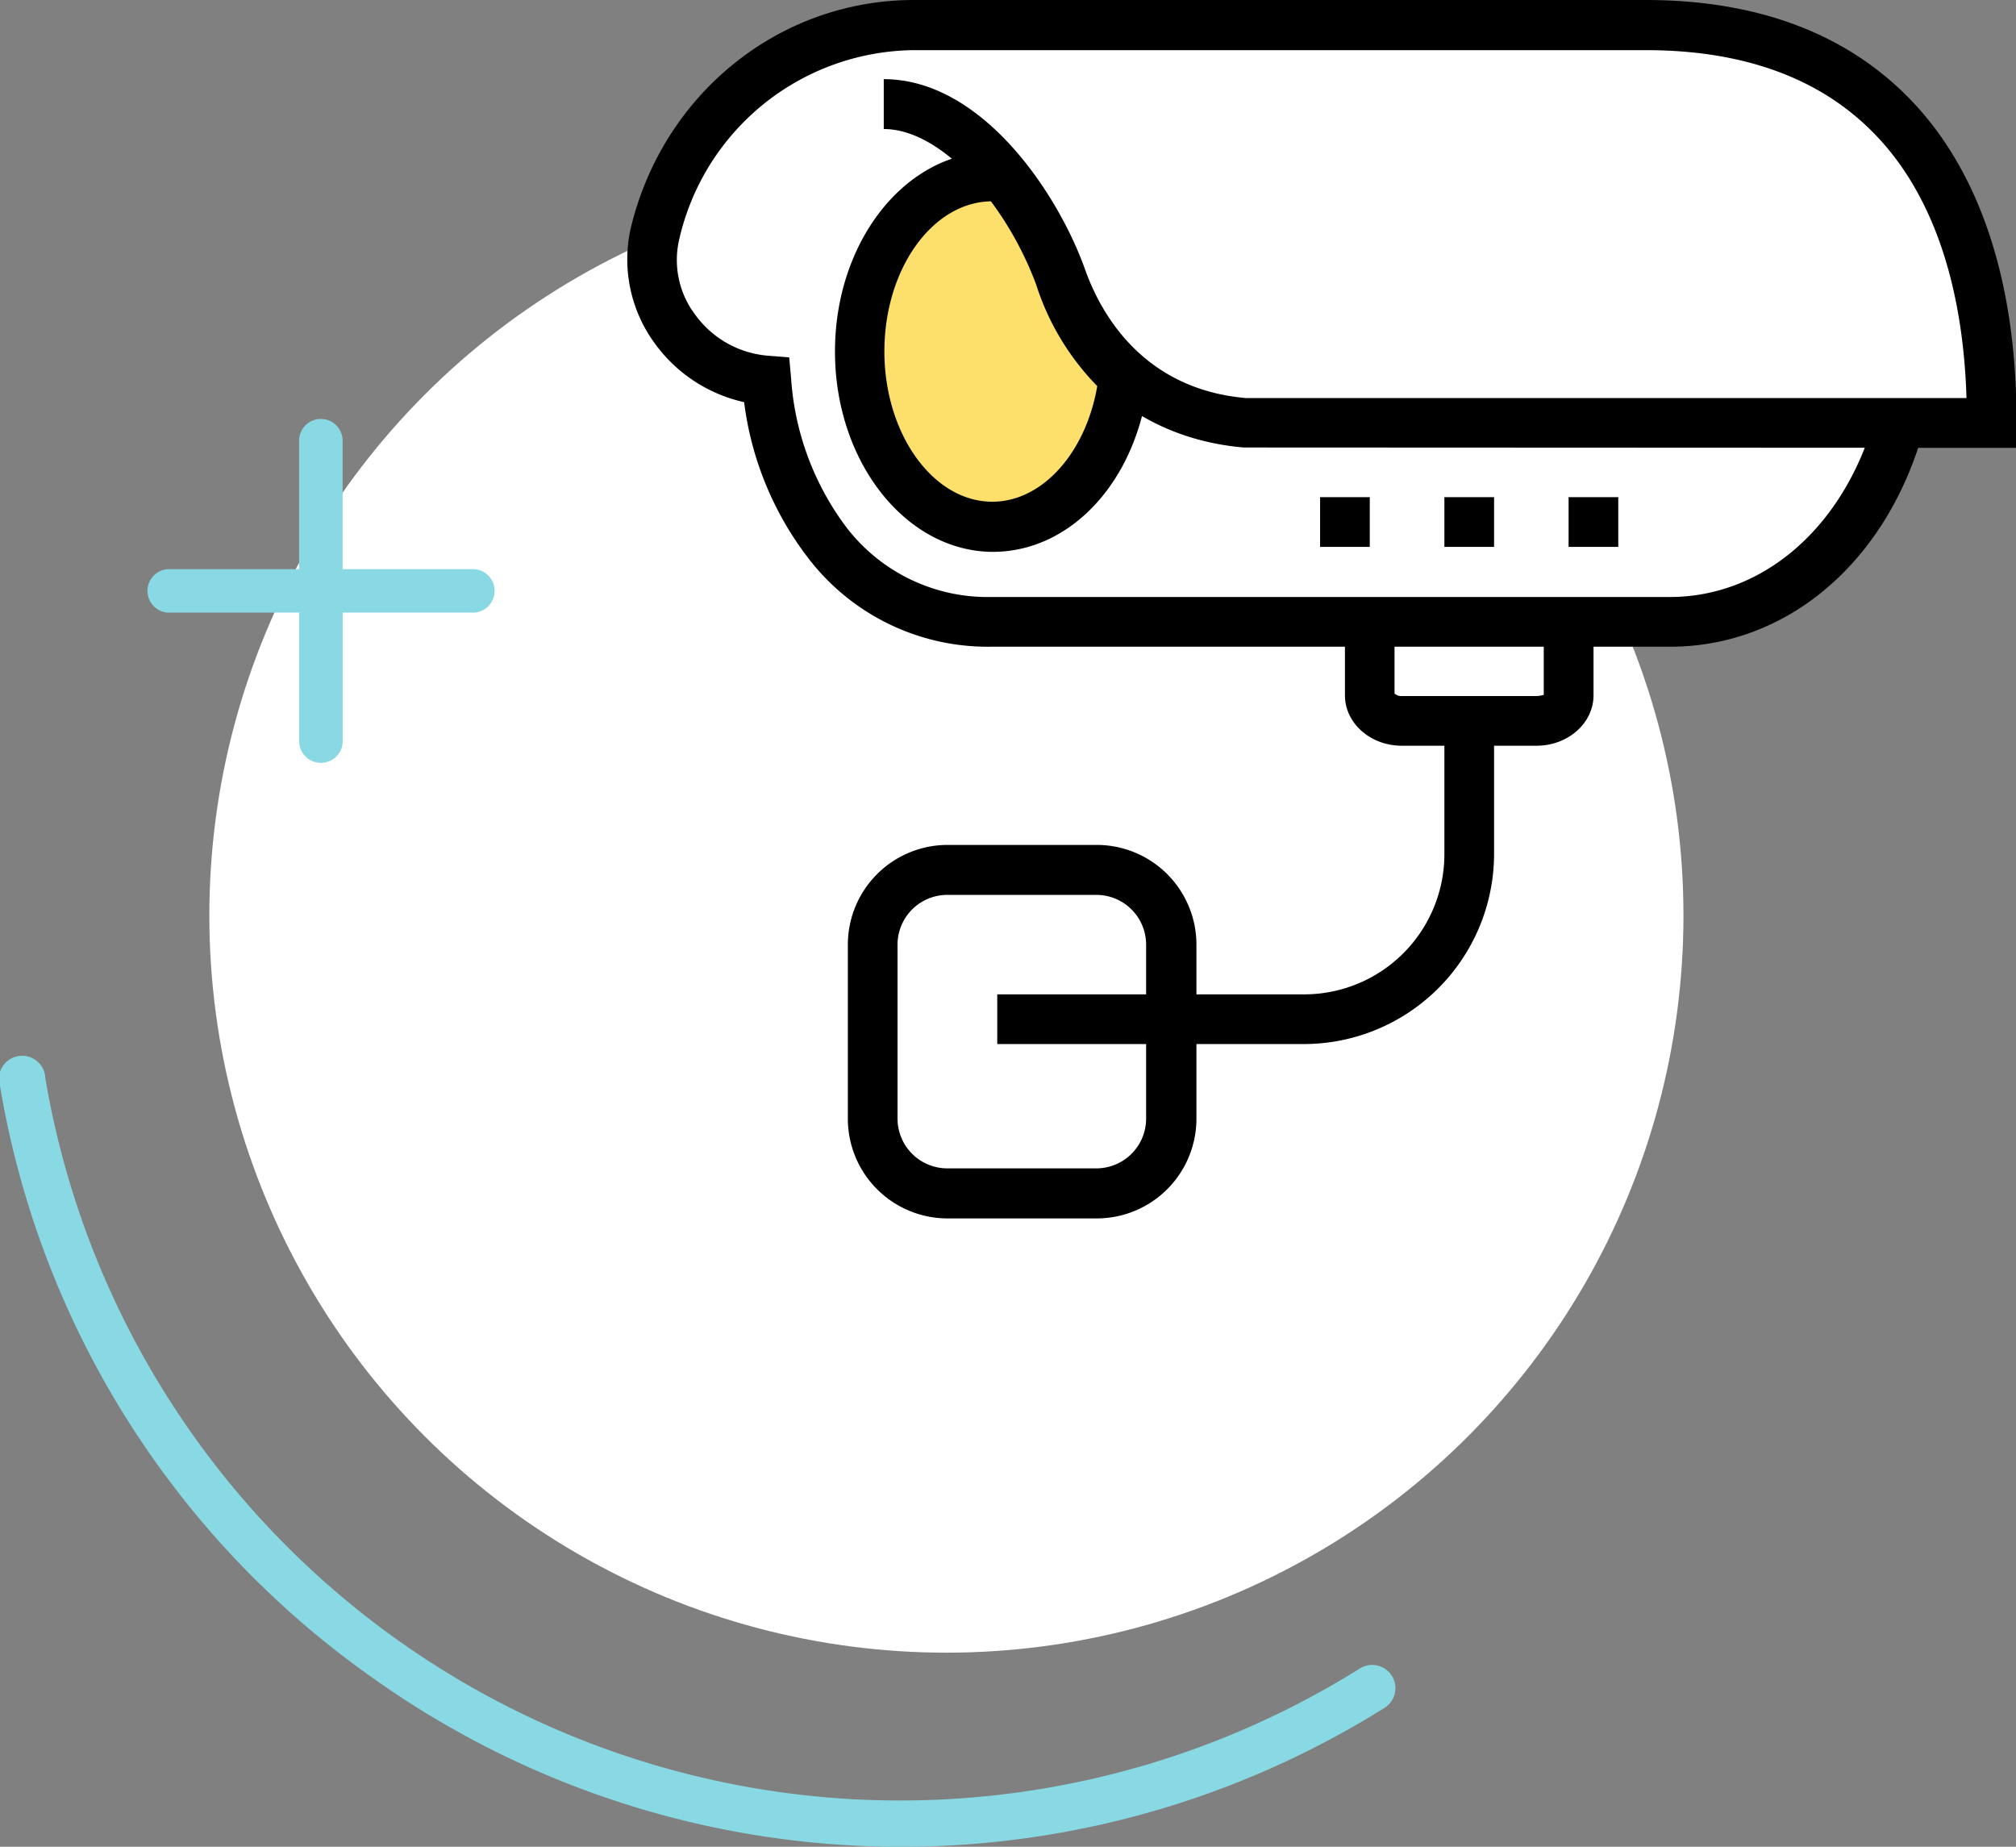 <svg xmlns="http://www.w3.org/2000/svg" viewBox="0 0 222.37 203.66"><rect x="0" y="0" width="222.37" height="203.66" fill="#808080" stroke="none"/><defs><style>.cls-1{fill:#fff}.cls-3{fill:#88d9e3}</style></defs><g id="Layer_2" data-name="Layer 2"><g id="Layer_1-2" data-name="Layer 1"><circle class="cls-1" cx="104.39" cy="100.96" r="81.3"/><rect class="cls-1" x="96.26" y="95.95" width="32.9" height="35.64" rx="8.22" ry="8.22"/><path d="M93.52 123.37v-19.19a11 11 0 0 1 11-11h16.45a11 11 0 0 1 11 11v19.19a11 11 0 0 1-11 11h-16.48a11 11 0 0 1-10.97-11zm11-24.68a5.49 5.49 0 0 0-5.52 5.49v19.19a5.49 5.49 0 0 0 5.49 5.48h16.45a5.49 5.49 0 0 0 5.48-5.48v-19.19a5.49 5.49 0 0 0-5.48-5.49z"/><path d="M110 115.14h33.8a21 21 0 0 0 21-20.86v-34h-5.48v34a15.47 15.47 0 0 1-15.52 15.38H110z"/><path class="cls-1" d="M173 65.8v10.88c0 1.56-1.58 2.82-3.53 2.82h-14.85c-2 0-3.53-1.26-3.53-2.82V65.8z"/><path d="M148.35 76.68V63.05h27.42v13.63c0 3.07-2.82 5.56-6.28 5.56h-14.87c-3.46 0-6.27-2.49-6.27-5.56zm21.93 0v-8.14h-16.46v7.94a1.1 1.1 0 0 0 .83.28h14.87a3.21 3.21 0 0 0 .75-.13s.01.01.01.04z"/><path class="cls-1" d="M84.55 41.93a33.72 33.72 0 0 0 6.6 17.74 22.32 22.32 0 0 0 18.17 8.87h74.91c11.34 0 21.53-8.34 25.31-21.87l-.22-.06h10.31c.21-26.7-12.25-43.87-38.13-43.87h-80.7c-14 0-25.47 10-28.58 23.15-1.76 7.9 4.38 15.44 12.33 16.04z"/><path d="M89 61.35a35.46 35.46 0 0 1-6.92-17A16.6 16.6 0 0 1 72.32 38a15.68 15.68 0 0 1-2.77-12.74C73.07 10.39 85.92 0 100.81 0h80.69c12.17 0 21.9 3.59 28.92 10.67 7.94 8 12.07 20.44 12 36v2.72h-10.84c-4.45 13.39-15 21.93-27.35 21.93h-74.91A24.92 24.92 0 0 1 89 61.35zm48.16-12c-10.71-.93-19-7.42-22.68-17.81-3-8.33-10.33-17.31-17-17.31v-5.5c10.81 0 19.2 12.54 22.21 21 1.73 4.87 6.38 13.18 17.74 14.17h79.48c-.39-12.78-3.91-22.9-10.38-29.37-5.95-6-14.37-9-25-9h-80.72a26.82 26.82 0 0 0-25.92 21 10 10 0 0 0 1.84 8.24 11 11 0 0 0 8 4.46l2.32.18.21 2.31a30.73 30.73 0 0 0 6 16.3 19.62 19.62 0 0 0 16 7.82h74.91c9.39 0 17.55-6.35 21.52-16.46z"/><path d="M109.49 19.46a10.36 10.36 0 0 1 1.25.08 39.57 39.57 0 0 1 6.14 11c1.55 4.33 3.76 8.26 7.1 11-1 9.36-7.11 16.56-14.49 16.56-8.09 0-14.65-8.65-14.65-19.31s6.56-19.33 14.65-19.33z" fill="#fce06b"/><path d="M92.1 38.76c0-12.16 7.8-22 17.39-22 .53 0 1 .05 1.55.1l1.14.13.71.89a43.06 43.06 0 0 1 6.58 11.74c1.58 4.44 3.63 7.66 6.25 9.83l1.14.94-.16 1.47c-1.19 11-8.43 19-17.21 19-9.59-.05-17.39-9.94-17.39-22.1zm22.2-7.35a37 37 0 0 0-5-9.21c-6.49.12-11.75 7.5-11.75 16.56s5.35 16.57 11.91 16.57c5.5 0 10.31-5.39 11.57-12.75a28.3 28.3 0 0 1-6.73-11.17zM173.02 54.83h5.48v5.48h-5.48zM159.32 54.83h5.48v5.48h-5.48zM145.61 54.83h5.48v5.48h-5.48z"/><path class="cls-3" d="M41.05 185A100 100 0 0 1 0 119.76a2.56 2.56 0 1 1 5-.86A95.62 95.62 0 0 0 150 184a2.56 2.56 0 0 1 2.71 4.35A100.47 100.47 0 0 1 41.05 185zM52 62.77H37.79V48.6a2.4 2.4 0 0 0-4.8 0v14.17H18.82a2.4 2.4 0 1 0 0 4.79H33v14.17a2.4 2.4 0 0 0 4.8 0V67.56H52a2.4 2.4 0 1 0 0-4.79z"/></g></g></svg>